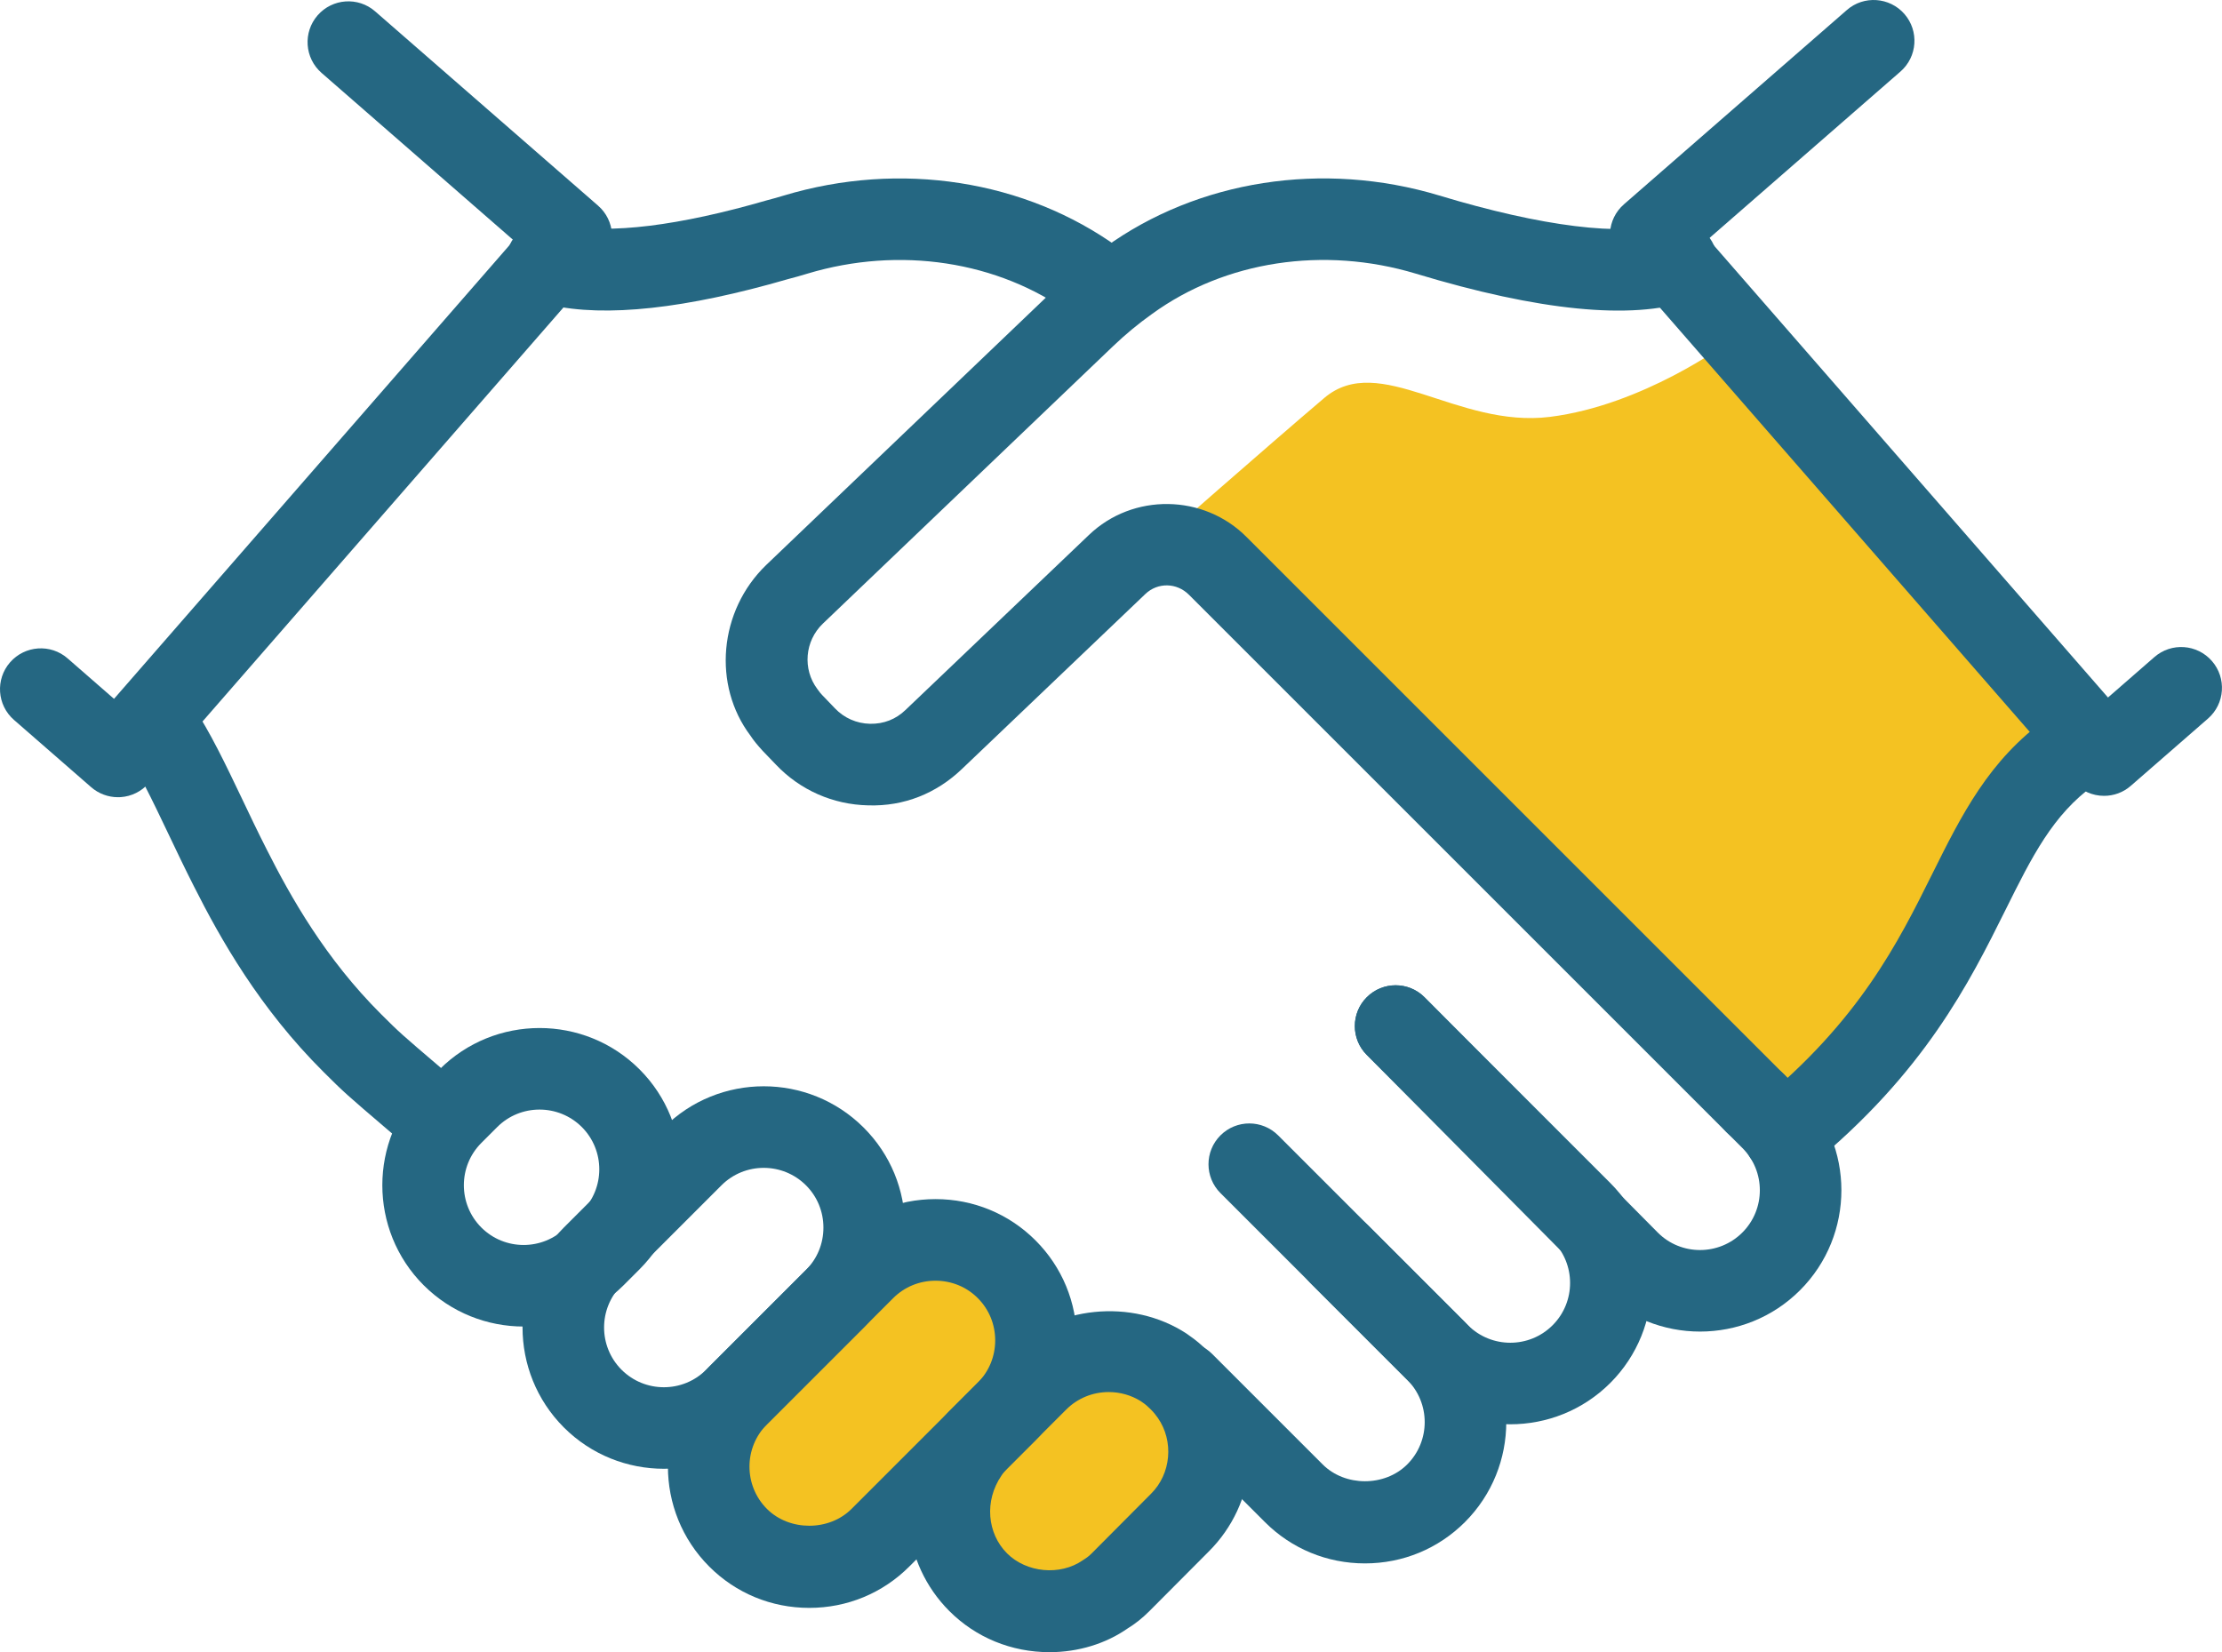 <!-- Generator: Adobe Illustrator 21.1.0, SVG Export Plug-In  -->
<svg version="1.1"
	 xmlns="http://www.w3.org/2000/svg" xmlns:xlink="http://www.w3.org/1999/xlink" xmlns:a="http://ns.adobe.com/AdobeSVGViewerExtensions/3.0/"
	 x="0px" y="0px" width="105.93px" height="78.778px" viewBox="0 0 105.93 78.778"
	 style="enable-background:new 0 0 105.93 78.778;" xml:space="preserve">
<style type="text/css">
	.st0{fill:#F4C222;}
	.st1{fill:#256782;}
</style>
<defs>
</defs>
<g>
	<g>
		<path class="st0" d="M55.027,26.019c0,0,5.473-4.81,8.107-7.045c2.634-2.235,6.326,1.457,10.757,0.903
			c4.431-0.554,8.43-3.508,8.43-3.508l16.488,17.914c0,0-0.415,1.266-1.757,3.046c-1.342,1.78-4.449,7.651-4.449,7.651l-7.551,9.135
			l-26.115-26.3L55.027,26.019z"/>
	</g>
	<g>
		<path class="st0" d="M34.493,67.431c0.547-0.744,8.821-8.133,8.821-8.133s4.85,0.162,5.449,2.246
			c0.599,2.084,6.737,3.671,6.737,3.671l2.145,3.216l-1.236,5.169l-4.965,3.233l-4.809-1.39l-2.466-3.689l-5.036,2.933l-4.64-2.086
			V67.431z"/>
	</g>
	<g>
		<g>
			<path class="st1" d="M85.055,56.06c-0.564,0-1.121-0.243-1.506-0.713c-0.681-0.831-0.559-2.057,0.272-2.738
				c4.82-3.947,6.671-7.671,8.305-10.958c1.384-2.782,2.69-5.41,5.45-7.388c0.875-0.625,2.09-0.425,2.714,0.448
				c0.626,0.873,0.426,2.088-0.447,2.714c-1.974,1.414-2.971,3.419-4.232,5.957c-1.719,3.457-3.858,7.76-9.325,12.236
				C85.924,55.916,85.488,56.06,85.055,56.06z"/>
		</g>
		<g>
			<path class="st1" d="M31.649,70.033c-1.726,0-3.453-0.656-4.767-1.97c-2.628-2.63-2.628-6.906,0-9.534l4.761-4.761
				c2.628-2.629,6.902-2.631,9.533,0c1.27,1.269,1.97,2.963,1.97,4.766c0,1.805-0.699,3.498-1.97,4.768l-4.76,4.76c0,0,0,0,0,0.001
				C35.101,69.377,33.375,70.033,31.649,70.033z M35.041,66.687h0.015H35.041z M36.408,55.685c-0.729,0-1.459,0.278-2.015,0.834
				l-4.761,4.761c-1.111,1.112-1.111,2.92,0,4.032c1.112,1.111,2.921,1.112,4.033-0.001l4.76-4.76
				c0.535-0.535,0.83-1.251,0.83-2.017c0-0.764-0.295-1.481-0.83-2.015C37.869,55.963,37.139,55.685,36.408,55.685z"/>
		</g>
		<g>
			<path class="st1" d="M24.964,63.251c-1.726,0-3.453-0.657-4.767-1.97c-2.627-2.629-2.627-6.906,0-9.535l0.758-0.758
				c2.629-2.626,6.904-2.628,9.533,0c2.627,2.629,2.627,6.906,0,9.535l-0.758,0.758C28.415,62.594,26.69,63.251,24.964,63.251z
				 M25.72,52.906c-0.729,0-1.459,0.277-2.015,0.833l-0.758,0.758c-1.111,1.111-1.111,2.92,0,4.032c1.111,1.11,2.918,1.112,4.032,0
				v-0.001l0.758-0.758c1.111-1.111,1.111-2.92,0-4.032C27.181,53.184,26.451,52.906,25.72,52.906z"/>
		</g>
		<g>
			<path class="st1" d="M100.309,37.947c-0.544,0-1.084-0.226-1.468-0.667L77.23,12.487c-0.705-0.81-0.622-2.039,0.188-2.745
				l10.627-9.263c0.807-0.707,2.039-0.62,2.745,0.188c0.705,0.81,0.621,2.039-0.189,2.745l-9.161,7.985l19.055,21.861l2.211-1.927
				c0.812-0.709,2.038-0.621,2.744,0.188c0.705,0.81,0.622,2.039-0.188,2.744l-3.678,3.205
				C101.217,37.79,100.762,37.947,100.309,37.947z"/>
		</g>
		<g>
			<path class="st1" d="M20.177,54.702c-0.447,0-0.895-0.154-1.261-0.466l-0.482-0.41c-1.842-1.574-2.035-1.738-3.004-2.708
				c-3.053-3.038-4.909-6.328-6.184-8.855c-0.442-0.872-0.848-1.722-1.232-2.531c-0.757-1.588-1.41-2.959-2.125-4.013
				c-0.065-0.097-0.122-0.198-0.169-0.305c-0.641-0.862-0.464-2.064,0.398-2.706c0.86-0.644,2.077-0.449,2.722,0.414
				c0.097,0.131,0.225,0.302,0.343,0.525c0.846,1.275,1.573,2.8,2.342,4.412c0.371,0.781,0.761,1.601,1.191,2.447
				c1.146,2.27,2.799,5.21,5.46,7.859c0.865,0.865,0.973,0.957,2.784,2.503l0.48,0.41c0.818,0.698,0.913,1.926,0.216,2.743
				C21.272,54.47,20.727,54.702,20.177,54.702z"/>
		</g>
		<g>
			<path class="st1" d="M52.195,15.332c-0.395,0-0.795-0.12-1.14-0.37c-3.477-2.52-8.171-3.236-12.559-1.916
				c-0.325,0.098-0.622,0.185-0.918,0.259c-4.874,1.416-8.717,1.837-11.351,1.235c-0.154-0.018-0.424-0.086-0.691-0.175
				c-0.008-0.003-0.015-0.005-0.023-0.008c-0.096-0.031-0.199-0.07-0.278-0.107c-0.971-0.46-1.385-1.62-0.926-2.591
				c0.429-0.906,1.459-1.33,2.395-1.005c0.02,0.006,0.041,0.013,0.062,0.021v-0.001c0.061,0.021,0.122,0.036,0.187,0.046
				c2.062,0.467,5.433,0.042,9.612-1.171c0.31-0.078,0.547-0.15,0.786-0.221c5.56-1.678,11.531-0.745,15.985,2.483
				c0.871,0.631,1.064,1.847,0.433,2.716C53.391,15.053,52.797,15.332,52.195,15.332z"/>
		</g>
		<g>
			<path class="st1" d="M72.001,67.912c-1.726,0-3.453-0.657-4.767-1.97l-4.76-4.761c-0.76-0.76-0.76-1.992,0-2.751
				c0.76-0.76,1.991-0.76,2.751,0l4.76,4.76c1.112,1.111,2.921,1.112,4.033-0.001c1.111-1.111,1.111-2.919,0-4.031L65.159,50.3
				c-0.76-0.76-0.76-1.992,0-2.751c0.76-0.76,1.991-0.76,2.751,0l8.858,8.859c2.628,2.627,2.628,6.904,0,9.533
				C75.453,67.255,73.727,67.912,72.001,67.912z"/>
		</g>
		<g>
			<path class="st1" d="M81.047,63.491c-1.726,0-3.453-0.656-4.767-1.97L65.153,50.294c-0.757-0.763-0.751-1.995,0.012-2.751
				c0.76-0.756,1.994-0.751,2.751,0.012l11.121,11.22c1.105,1.106,2.916,1.105,4.027-0.007c1.111-1.111,1.111-2.919,0-4.031
				l-0.758-0.757c-0.76-0.759-0.76-1.991-0.002-2.751c0.76-0.761,1.992-0.761,2.752-0.001l0.758,0.757
				c2.628,2.628,2.628,6.905,0,9.534C84.5,62.834,82.774,63.491,81.047,63.491z"/>
		</g>
		<g>
			<path class="st1" d="M65.071,74.545c-1.805,0-3.498-0.699-4.767-1.969l-5.27-5.27c-0.76-0.76-0.76-1.991,0-2.751
				c0.76-0.76,1.991-0.76,2.751,0l5.27,5.27c1.07,1.07,2.962,1.071,4.032,0c1.111-1.112,1.111-2.921,0-4.033l-8.904-8.904
				c-0.76-0.76-0.76-1.991,0-2.751c0.76-0.76,1.991-0.76,2.751,0l8.904,8.904c2.628,2.628,2.628,6.905,0,9.534
				C68.568,73.846,66.875,74.545,65.071,74.545z"/>
		</g>
		<g>
			<path class="st1" d="M5.623,38.012c-0.468,0-0.923-0.169-1.278-0.479l-3.678-3.206c-0.81-0.706-0.894-1.935-0.188-2.745
				c0.704-0.808,1.936-0.897,2.745-0.188l2.211,1.928l19.054-21.861l-9.159-7.984c-0.81-0.706-0.894-1.935-0.189-2.745
				c0.705-0.809,1.935-0.897,2.745-0.188l10.626,9.262c0.81,0.706,0.894,1.935,0.188,2.745L7.089,37.345
				c-0.339,0.389-0.819,0.628-1.333,0.663C5.711,38.01,5.667,38.012,5.623,38.012z"/>
		</g>
		<g>
			<path class="st1" d="M83.678,54.551c-0.499,0-0.995-0.19-1.375-0.57L56.685,28.363c-0.583-0.588-1.494-0.602-2.083-0.039
				c-2.178,2.083-5.302,5.062-7.173,6.845l-1.568,1.495c-1.205,1.156-2.751,1.792-4.472,1.737c-1.679-0.037-3.24-0.725-4.393-1.937
				l-0.643-0.669c-0.234-0.258-0.423-0.481-0.578-0.72c-1.807-2.396-1.518-5.945,0.754-8.137L50.37,13.702
				c0.717-0.687,1.491-1.328,2.296-1.9c4.439-3.218,10.407-4.15,15.949-2.48c4.893,1.482,8.793,1.963,10.703,1.325
				c1.018-0.34,2.121,0.212,2.46,1.23c0.34,1.02-0.211,2.122-1.23,2.461c-2.778,0.923-7.17,0.49-13.059-1.293
				c-4.386-1.32-9.08-0.604-12.556,1.916c-0.666,0.474-1.292,0.992-1.874,1.55l-13.837,13.23c-0.856,0.825-0.968,2.165-0.258,3.111
				c0.121,0.174,0.178,0.23,0.232,0.289l0.609,0.634c0.439,0.461,1.03,0.721,1.669,0.736c0.658,0.014,1.236-0.218,1.69-0.655
				l1.577-1.504c1.871-1.783,4.992-4.759,7.167-6.84c2.097-2.014,5.48-1.968,7.532,0.106L85.053,51.23c0.76,0.76,0.76,1.991,0,2.751
				C84.673,54.361,84.176,54.551,83.678,54.551z"/>
		</g>
		<g>
			<path class="st1" d="M38.58,76.666c-1.805,0-3.498-0.699-4.767-1.969c-2.628-2.628-2.628-6.905,0-9.534l6.02-6.019
				c1.269-1.27,2.962-1.969,4.766-1.969c1.805,0,3.498,0.699,4.767,1.969c1.27,1.269,1.969,2.962,1.969,4.766
				c0,1.805-0.699,3.498-1.969,4.767l-6.019,6.019C42.077,75.967,40.384,76.666,38.58,76.666z M44.598,61.066
				c-0.764,0-1.48,0.294-2.015,0.829l-6.02,6.019c-1.111,1.112-1.111,2.921,0,4.033c1.07,1.069,2.962,1.071,4.032,0l0,0l6.019-6.02
				c0.535-0.535,0.83-1.251,0.83-2.016c0-0.765-0.295-1.481-0.83-2.015C46.08,61.36,45.364,61.066,44.598,61.066z"/>
		</g>
		<g>
			<path class="st1" d="M50.035,78.778c-1.816,0-3.512-0.696-4.776-1.96c-2.293-2.293-2.62-5.9-0.776-8.577
				c0.187-0.311,0.465-0.628,0.728-0.91l2.871-2.871c2.205-2.205,5.88-2.577,8.484-0.873c0.042,0.029,0.083,0.059,0.125,0.09
				c0.313,0.214,0.609,0.464,0.928,0.783c0.274,0.272,0.526,0.574,0.767,0.919c1.872,2.688,1.549,6.302-0.766,8.604l-2.821,2.833
				c-0.337,0.338-0.681,0.611-1.053,0.838C52.725,78.367,51.409,78.778,50.035,78.778z M52.857,66.375
				c-0.767,0-1.488,0.296-2.026,0.834l-2.822,2.821c-0.067,0.074-0.182,0.191-0.267,0.33c-0.822,1.199-0.682,2.755,0.267,3.706
				c0.921,0.921,2.527,1.083,3.612,0.329c0.207-0.13,0.307-0.212,0.424-0.329l2.819-2.833c0.003-0.003,0.006-0.006,0.009-0.009
				c0.959-0.951,1.097-2.507,0.324-3.619c-0.096-0.136-0.202-0.27-0.327-0.394c-0.129-0.129-0.252-0.243-0.394-0.337
				c-0.032-0.021-0.064-0.043-0.094-0.066C53.929,66.525,53.401,66.375,52.857,66.375z"/>
		</g>
	</g>
</g>
</svg>
